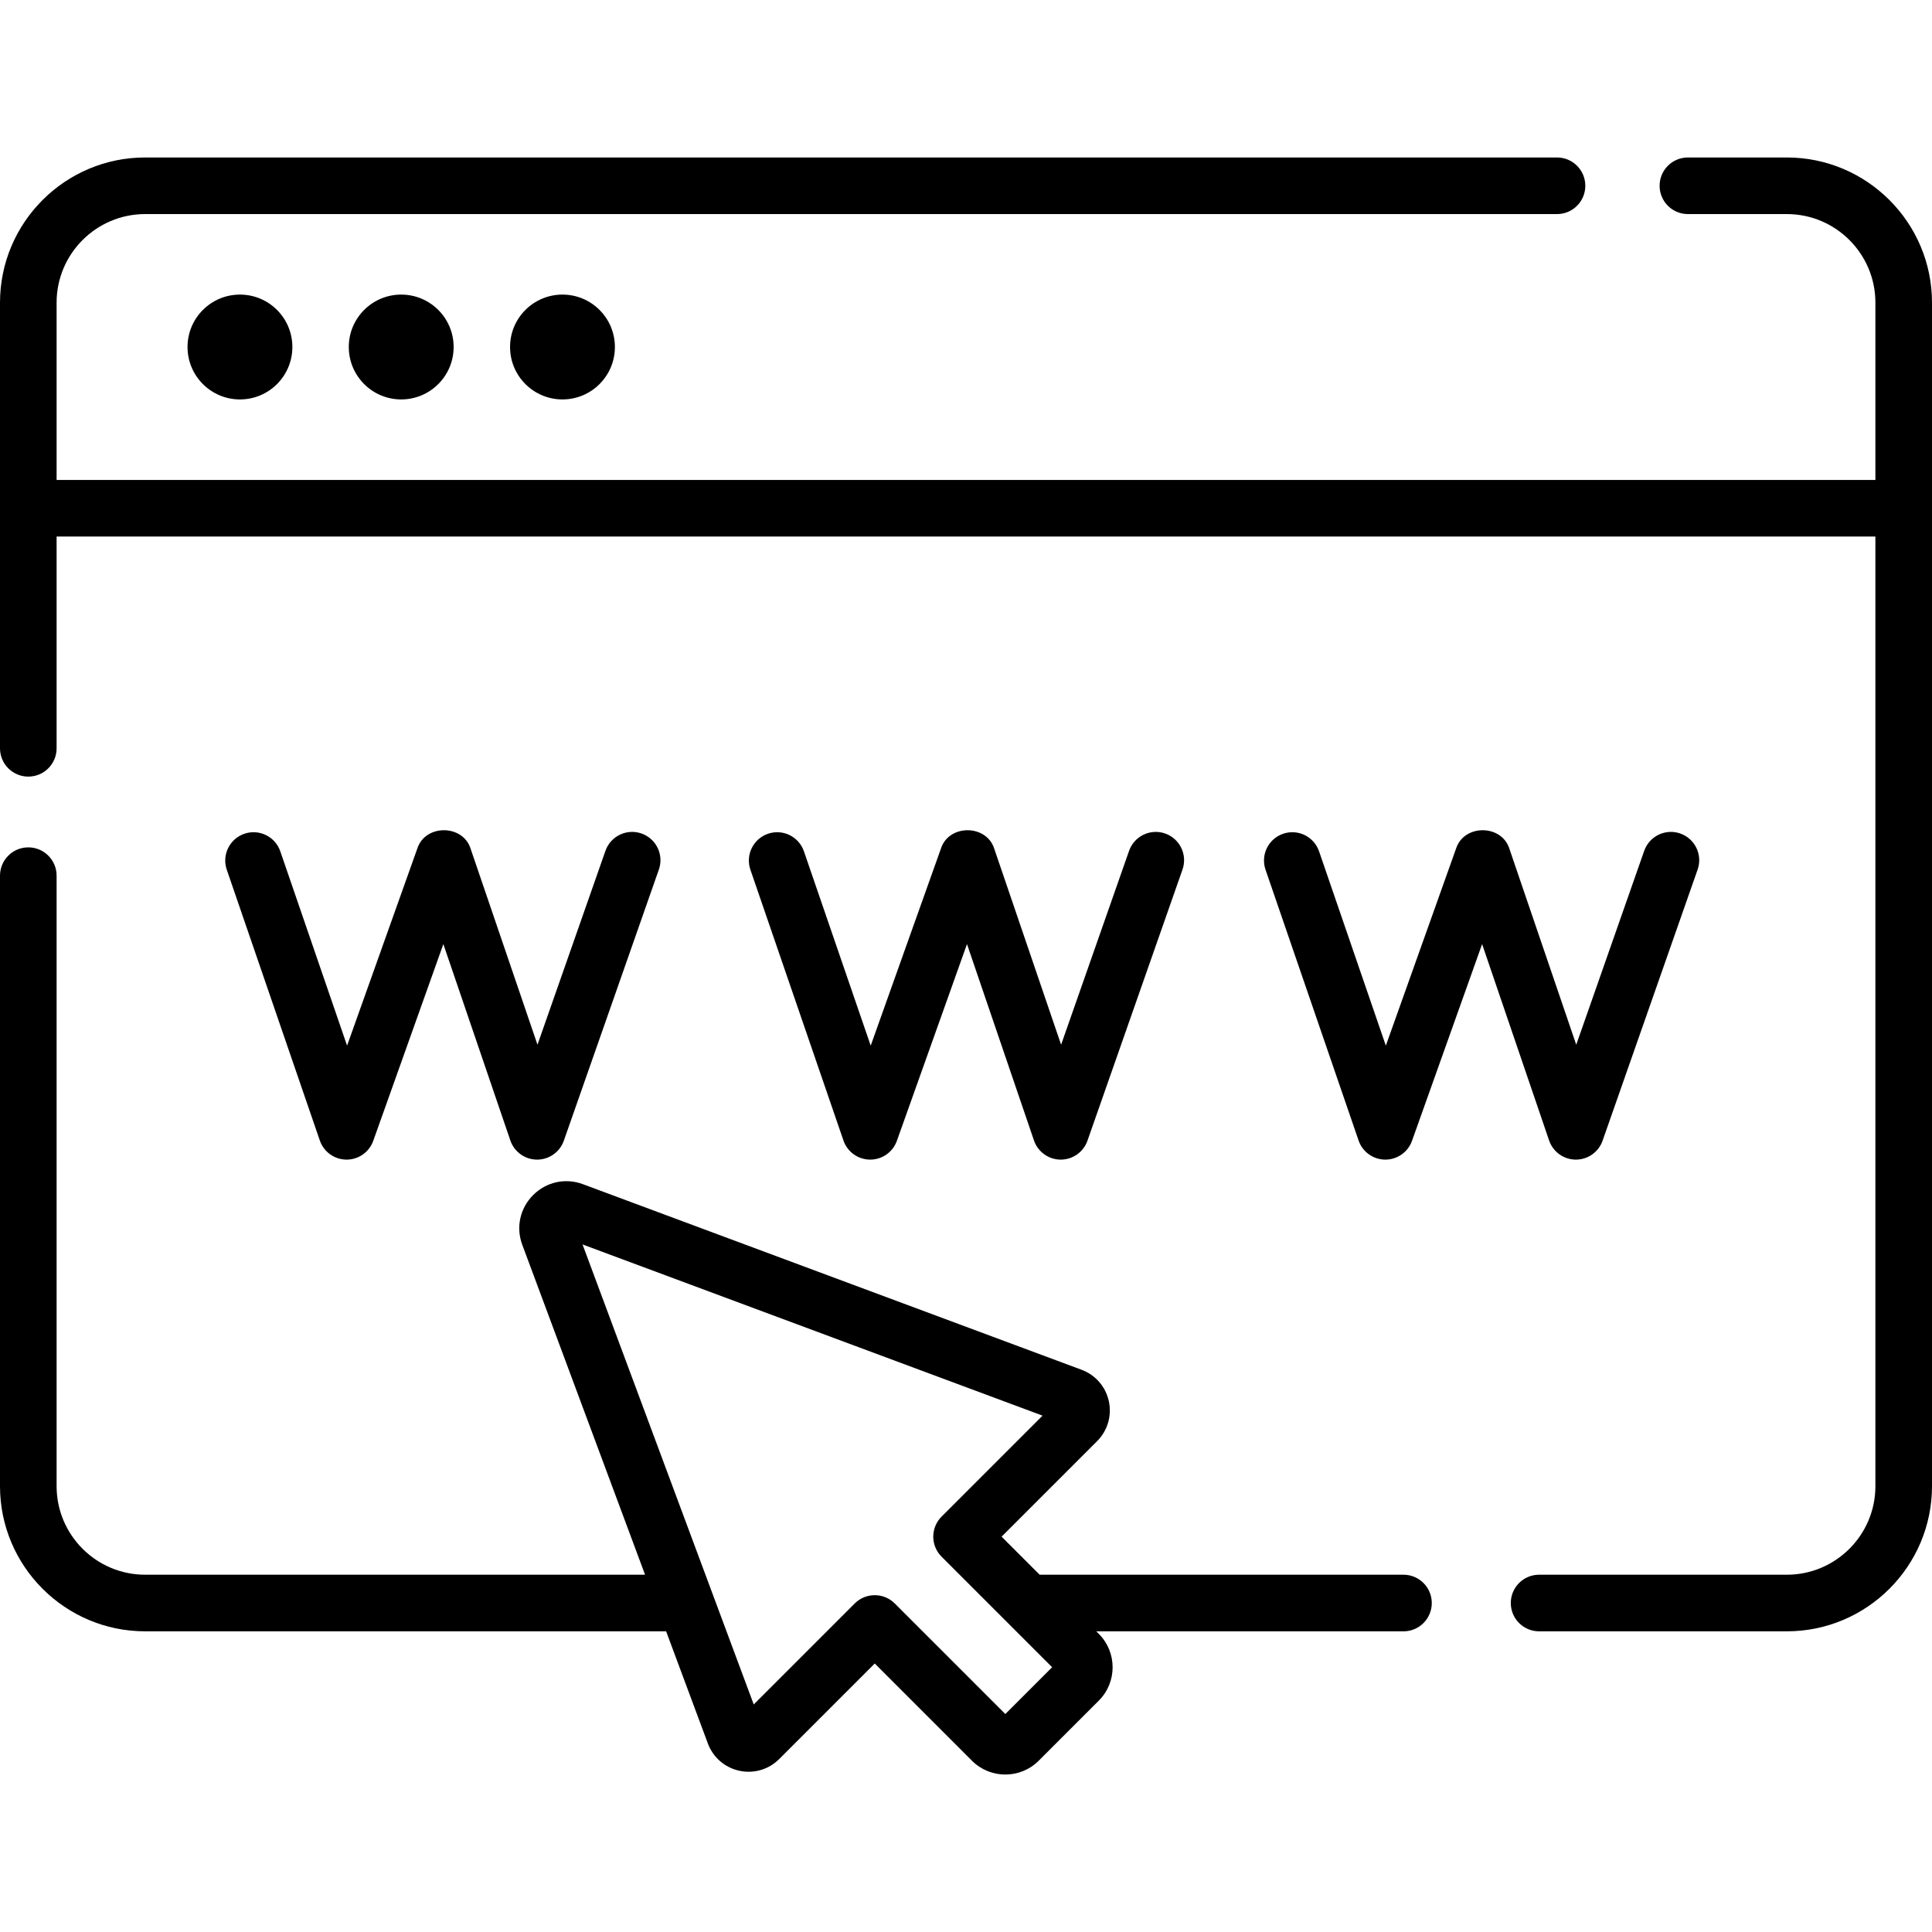 <svg id="Capa_1" enable-background="new 0 0 512 512" height="512" viewBox="0 0 512 512" width="512" xmlns="http://www.w3.org/2000/svg"><g><path d="m371.938 417.317h-96.417l-10.088-10.088 25.315-25.315c2.781-2.782 3.942-6.738 3.104-10.582-.838-3.843-3.539-6.956-7.224-8.327l-132.139-49.178c-4.638-1.727-9.697-.626-13.198 2.877-3.501 3.501-4.603 8.559-2.876 13.198l32.533 87.415h-132.482c-12.94 0-23.466-10.526-23.466-23.465v-161.792c0-4.143-3.357-7.5-7.5-7.5s-7.5 3.357-7.5 7.5v161.792c0 21.21 17.256 38.466 38.466 38.466h138.065l11.061 29.721c1.371 3.688 4.485 6.389 8.329 7.227 3.843.839 7.801-.323 10.58-3.104l25.315-25.314 25.77 25.77c2.437 2.436 5.637 3.652 8.837 3.652 3.201 0 6.402-1.218 8.839-3.653l15.941-15.94c4.872-4.874 4.871-12.804-.001-17.677 0 0 0 0-.001 0l-.68-.68h81.416c4.143 0 7.5-3.357 7.5-7.5s-3.357-7.503-7.499-7.503zm-105.514 36.922-29.304-29.304c-1.465-1.464-3.384-2.196-5.304-2.196-1.919 0-3.839.732-5.304 2.196l-26.764 26.764-45.37-121.908 121.907 45.371-26.764 26.764c-2.929 2.93-2.929 7.678.001 10.607l29.304 29.303z"/><path d="m473.534 41.732h-26.222c-4.143 0-7.5 3.357-7.5 7.5s3.357 7.5 7.5 7.5h26.222c12.939 0 23.466 10.526 23.466 23.466v46.991h-482v-46.991c0-12.939 10.526-23.466 23.466-23.466h374.159c4.143 0 7.5-3.357 7.5-7.5s-3.357-7.5-7.5-7.5h-374.159c-21.21 0-38.466 17.256-38.466 38.466v118.112c0 4.143 3.357 7.5 7.5 7.5s7.5-3.357 7.5-7.5v-56.12h482v251.662c0 12.939-10.526 23.466-23.466 23.466h-65.659c-4.143 0-7.5 3.357-7.5 7.5s3.357 7.5 7.5 7.5h65.659c21.21 0 38.466-17.256 38.466-38.466v-313.654c0-21.21-17.256-38.466-38.466-38.466z"/><path d="m49.698 91.961c0 7.673 6.22 13.893 13.892 13.893s13.892-6.22 13.892-13.893-6.22-13.892-13.892-13.892-13.892 6.219-13.892 13.892z"/><path d="m92.434 91.961c0 7.673 6.22 13.893 13.892 13.893s13.892-6.22 13.892-13.893-6.22-13.892-13.892-13.892-13.892 6.219-13.892 13.892z"/><path d="m135.17 91.961c0 7.673 6.22 13.893 13.892 13.893s13.892-6.22 13.892-13.893-6.22-13.892-13.892-13.892-13.892 6.219-13.892 13.892z"/><path d="m91.808 307.31h.043c3.17 0 6-1.994 7.064-4.982l18.578-52.132 17.752 52.037c1.032 3.025 3.87 5.064 7.067 5.078h.031c3.185 0 6.023-2.012 7.078-5.02l25.184-71.846c1.37-3.908-.688-8.188-4.598-9.559-3.906-1.37-8.188.688-9.559 4.598l-18.01 51.379-17.692-51.865c-2.006-6.591-12.072-6.652-14.163-.096l-18.604 52.205-17.696-51.497c-1.346-3.918-5.612-6.005-9.53-4.655-3.917 1.346-6.002 5.613-4.655 9.53l24.66 71.762c1.035 3.014 3.863 5.044 7.05 5.063z"/><path d="m230.575 307.31h.043c3.17 0 6-1.994 7.064-4.982l18.578-52.132 17.752 52.037c1.032 3.025 3.87 5.064 7.067 5.078h.031c3.185 0 6.023-2.012 7.078-5.02l25.184-71.846c1.37-3.908-.688-8.188-4.598-9.559-3.906-1.37-8.188.688-9.559 4.598l-18.01 51.379-17.692-51.865c-2.007-6.592-12.072-6.652-14.163-.096l-18.604 52.205-17.696-51.496c-1.346-3.918-5.614-6.005-9.53-4.655-3.917 1.346-6.002 5.613-4.655 9.53l24.66 71.762c1.036 3.013 3.864 5.043 7.05 5.062z"/><path d="m367.092 307.31h.042c3.17 0 6-1.994 7.064-4.982l18.578-52.132 17.752 52.037c1.032 3.025 3.87 5.064 7.067 5.078h.031c3.185 0 6.023-2.012 7.078-5.02l25.183-71.846c1.37-3.908-.688-8.188-4.598-9.559-3.907-1.37-8.188.688-9.559 4.598l-18.009 51.379-17.692-51.865c-2.005-6.591-12.073-6.652-14.163-.096l-18.604 52.205-17.697-51.496c-1.346-3.917-5.607-6.003-9.53-4.655-3.917 1.346-6.002 5.613-4.655 9.53l24.661 71.762c1.036 3.013 3.863 5.043 7.051 5.062z"/></g></svg>
